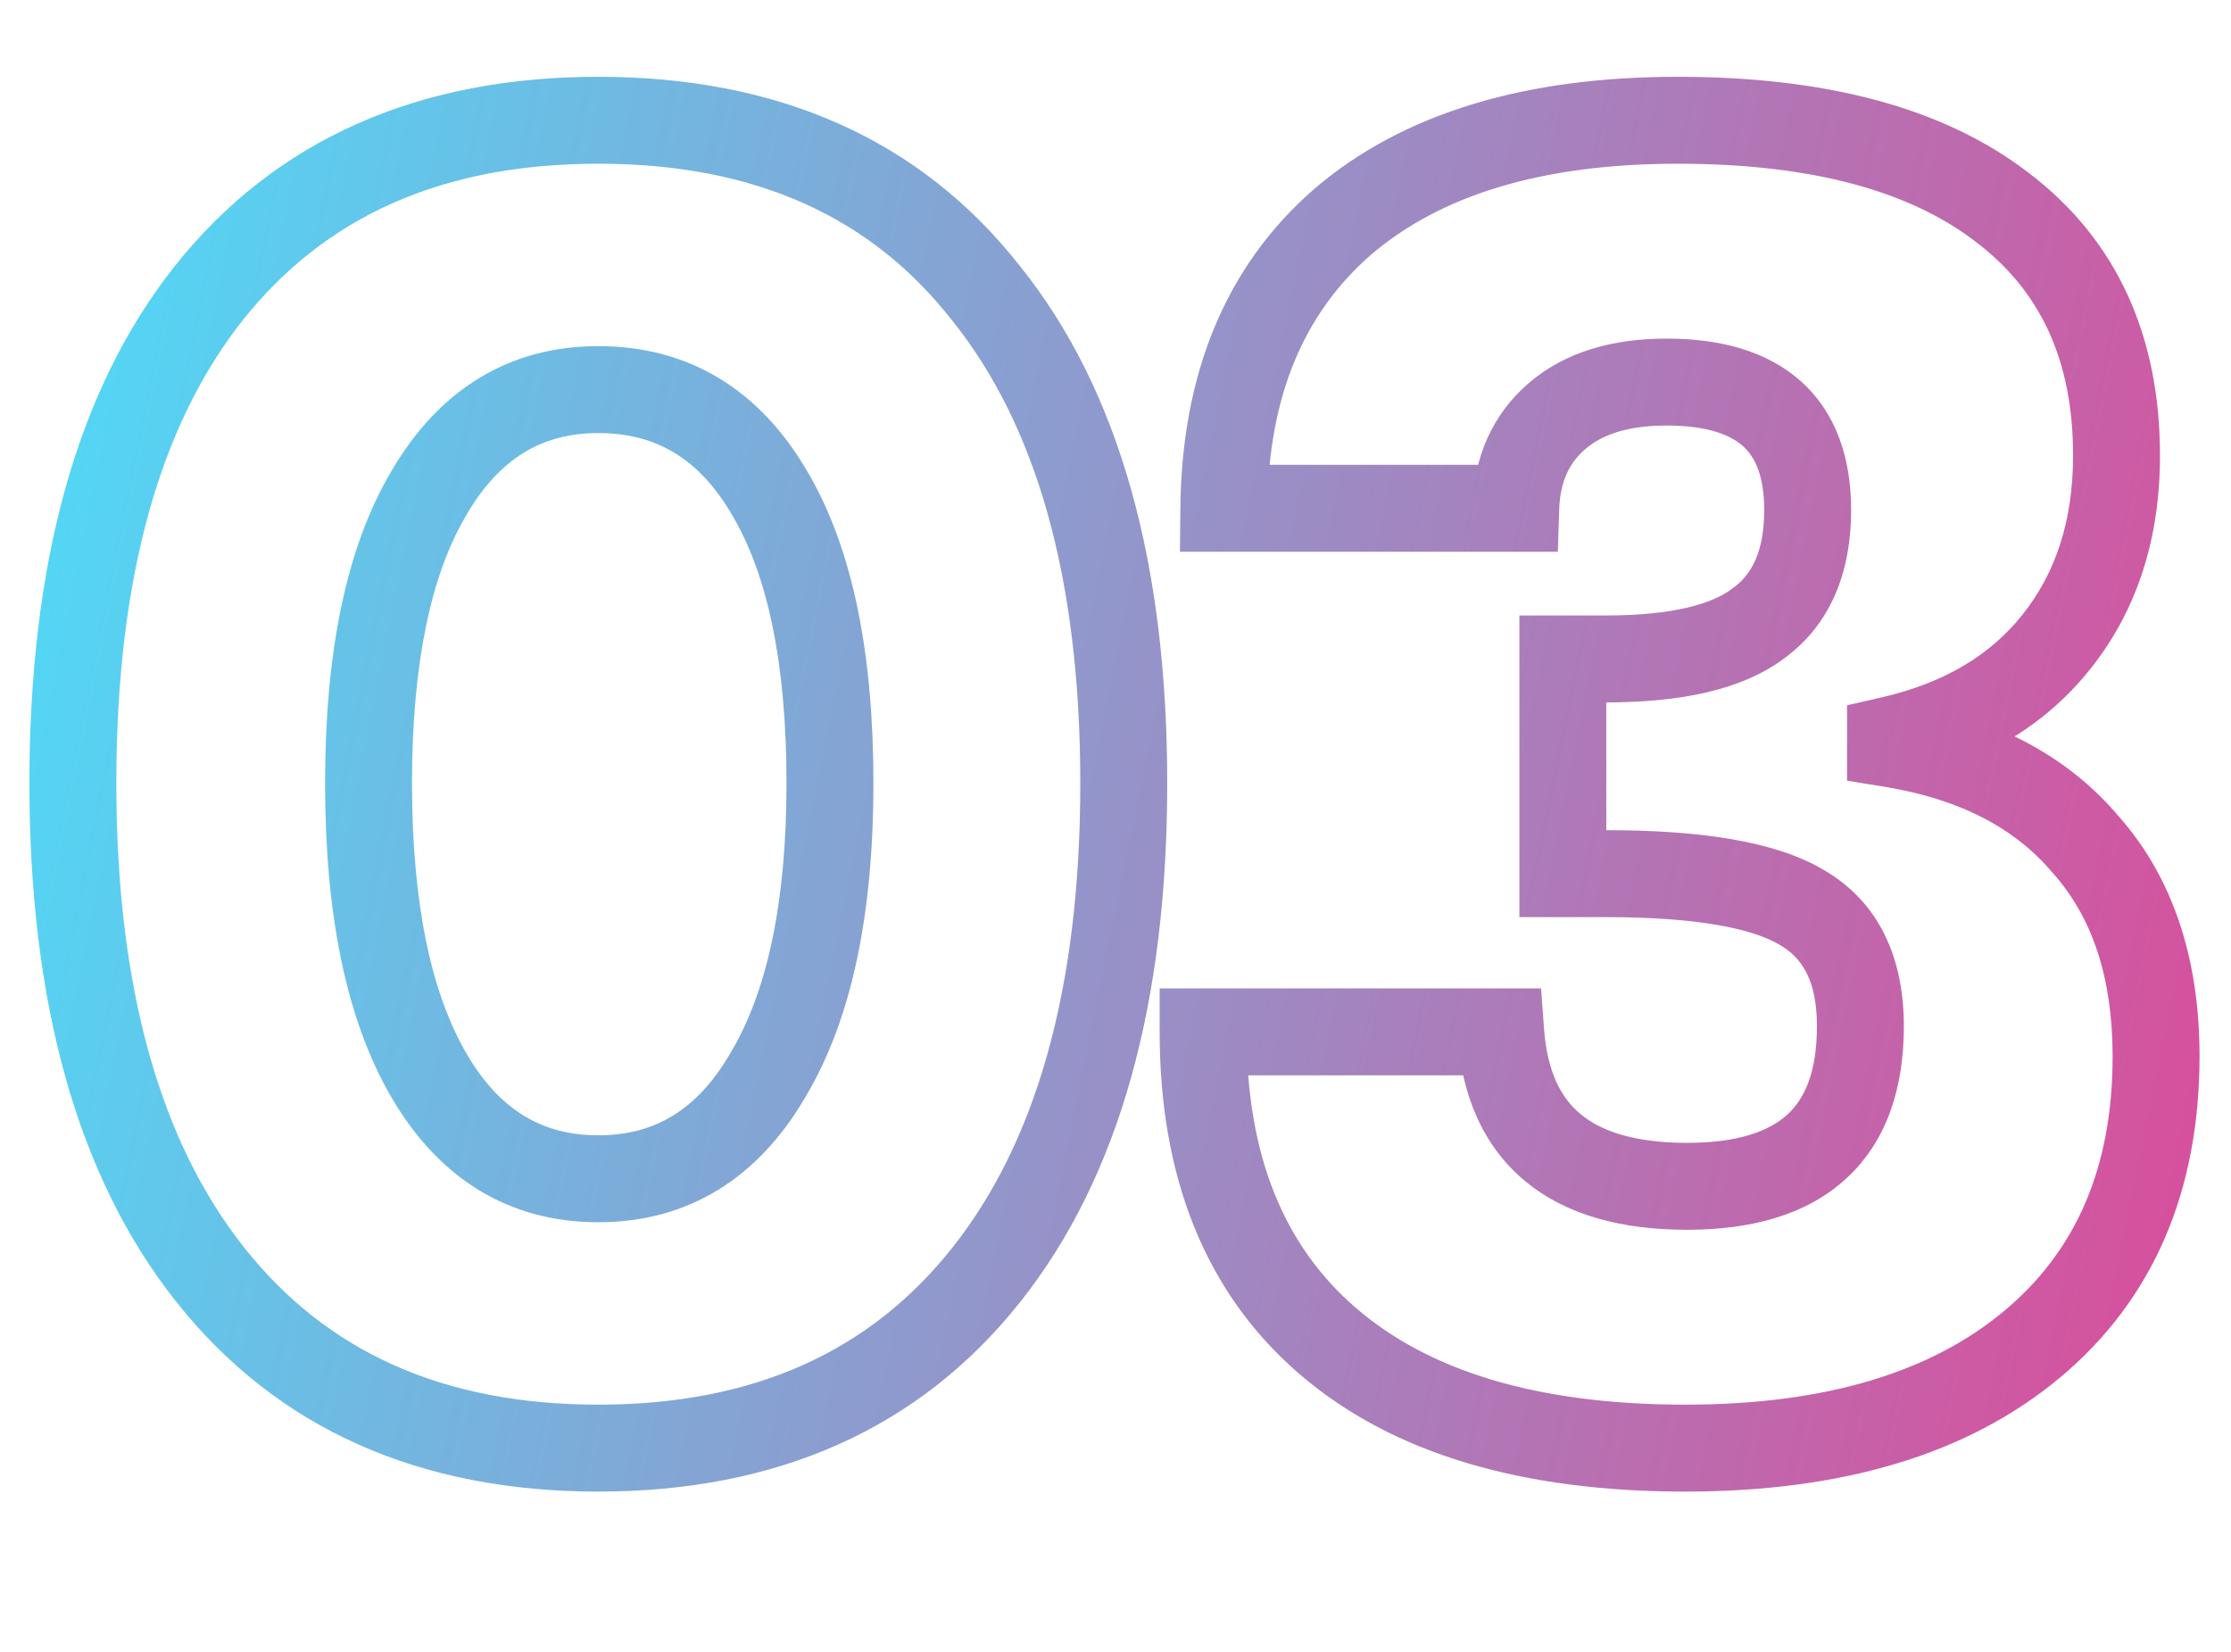 <svg width="77" height="57" viewBox="0 0 77 57" fill="none" xmlns="http://www.w3.org/2000/svg">
<mask id="path-1-outside-1_384_10119" maskUnits="userSpaceOnUse" x="0.5" y="2" width="76" height="50" fill="black">
<rect fill="white" x="0.5" y="2" width="76" height="50"/>
<path d="M7.195 10.13C10.358 6.143 14.843 4.15 20.65 4.15C26.457 4.15 30.92 6.143 34.04 10.13C37.203 14.073 38.785 19.707 38.785 27.03C38.785 34.353 37.203 40.008 34.04 43.995C30.877 47.982 26.413 49.975 20.65 49.975C14.887 49.975 10.423 47.982 7.26 43.995C4.097 40.008 2.515 34.353 2.515 27.03C2.515 19.707 4.075 14.073 7.195 10.13ZM20.65 13.445C18.137 13.445 16.187 14.637 14.8 17.02C13.413 19.36 12.72 22.697 12.72 27.03C12.72 31.363 13.413 34.722 14.8 37.105C16.187 39.488 18.137 40.68 20.65 40.68C23.163 40.68 25.113 39.488 26.5 37.105C27.93 34.722 28.645 31.363 28.645 27.03C28.645 22.697 27.952 19.36 26.565 17.02C25.178 14.637 23.207 13.445 20.65 13.445ZM57.904 4.15C62.758 4.15 66.484 5.147 69.084 7.14C71.728 9.133 73.049 11.993 73.049 15.72C73.049 18.277 72.356 20.422 70.969 22.155C69.626 23.845 67.719 24.972 65.249 25.535V25.665C68.196 26.142 70.449 27.312 72.009 29.175C73.612 30.995 74.414 33.422 74.414 36.455C74.414 40.702 72.984 44.017 70.124 46.4C67.264 48.783 63.278 49.975 58.164 49.975C52.791 49.975 48.674 48.74 45.814 46.27C42.954 43.8 41.524 40.247 41.524 35.61H51.794C52.054 39.163 54.199 40.94 58.229 40.94C62.216 40.94 64.209 39.098 64.209 35.415C64.209 33.465 63.538 32.1 62.194 31.32C60.894 30.54 58.641 30.15 55.434 30.15H53.939V22.74H55.434C57.861 22.74 59.616 22.328 60.699 21.505C61.826 20.682 62.389 19.382 62.389 17.605C62.389 14.658 60.764 13.185 57.514 13.185C55.911 13.185 54.654 13.575 53.744 14.355C52.834 15.135 52.358 16.197 52.314 17.54H42.239C42.282 13.293 43.648 10 46.334 7.66C49.064 5.32 52.921 4.15 57.904 4.15Z"/>
</mask>
<path d="M7.195 10.13L6.02 9.198L6.019 9.199L7.195 10.13ZM34.04 10.13L32.859 11.055L32.864 11.062L32.87 11.069L34.04 10.13ZM34.04 43.995L32.865 43.063L34.04 43.995ZM7.26 43.995L8.435 43.063L8.435 43.063L7.26 43.995ZM14.8 17.02L16.09 17.785L16.096 17.774L14.8 17.02ZM14.8 37.105L16.096 36.351L16.096 36.351L14.8 37.105ZM26.5 37.105L25.214 36.333L25.209 36.342L25.203 36.351L26.5 37.105ZM26.565 17.02L25.268 17.774L25.275 17.785L26.565 17.02ZM8.37 11.062C11.206 7.488 15.228 5.65 20.65 5.65V2.65C14.459 2.65 9.51 4.799 6.02 9.198L8.37 11.062ZM20.65 5.65C26.072 5.65 30.067 7.487 32.859 11.055L35.221 9.206C31.773 4.799 26.841 2.65 20.65 2.65V5.65ZM32.87 11.069C35.742 14.649 37.285 19.899 37.285 27.03H40.285C40.285 19.514 38.664 13.498 35.21 9.191L32.87 11.069ZM37.285 27.03C37.285 34.159 35.743 39.436 32.865 43.063L35.215 44.927C38.664 40.581 40.285 34.547 40.285 27.03H37.285ZM32.865 43.063C30.026 46.64 26.024 48.475 20.65 48.475V51.475C26.802 51.475 31.727 49.323 35.215 44.927L32.865 43.063ZM20.65 48.475C15.276 48.475 11.274 46.64 8.435 43.063L6.085 44.927C9.573 49.323 14.498 51.475 20.65 51.475V48.475ZM8.435 43.063C5.557 39.436 4.015 34.159 4.015 27.03H1.015C1.015 34.547 2.636 40.581 6.085 44.927L8.435 43.063ZM4.015 27.03C4.015 19.895 5.538 14.642 8.371 11.061L6.019 9.199C2.612 13.505 1.015 19.518 1.015 27.03H4.015ZM20.65 11.945C17.543 11.945 15.127 13.475 13.504 16.266L16.096 17.774C17.246 15.798 18.731 14.945 20.65 14.945V11.945ZM13.51 16.255C11.927 18.926 11.22 22.572 11.22 27.03H14.22C14.22 22.821 14.899 19.794 16.09 17.785L13.51 16.255ZM11.22 27.03C11.22 31.491 11.928 35.152 13.504 37.859L16.096 36.351C14.899 34.292 14.22 31.236 14.22 27.03H11.22ZM13.504 37.859C15.127 40.65 17.543 42.18 20.65 42.18V39.18C18.731 39.18 17.246 38.327 16.096 36.351L13.504 37.859ZM20.65 42.18C23.757 42.18 26.173 40.65 27.797 37.859L25.203 36.351C24.054 38.327 22.569 39.18 20.65 39.18V42.18ZM27.786 37.877C29.414 35.164 30.145 31.496 30.145 27.03H27.145C27.145 31.23 26.446 34.279 25.214 36.333L27.786 37.877ZM30.145 27.03C30.145 22.572 29.438 18.926 27.855 16.255L25.275 17.785C26.465 19.794 27.145 22.821 27.145 27.03H30.145ZM27.861 16.266C26.232 13.465 23.79 11.945 20.65 11.945V14.945C22.623 14.945 24.125 15.809 25.268 17.774L27.861 16.266ZM69.084 7.14L68.171 8.33L68.181 8.338L69.084 7.14ZM70.969 22.155L69.798 21.218L69.795 21.222L70.969 22.155ZM65.249 25.535L64.916 24.073L63.749 24.339V25.535H65.249ZM65.249 25.665H63.749V26.942L65.01 27.146L65.249 25.665ZM72.009 29.175L70.859 30.138L70.871 30.152L70.884 30.166L72.009 29.175ZM70.124 46.4L71.084 47.552L71.084 47.552L70.124 46.4ZM45.814 46.27L44.834 47.405L44.834 47.405L45.814 46.27ZM41.524 35.61V34.11H40.024V35.61H41.524ZM51.794 35.61L53.29 35.501L53.188 34.11H51.794V35.61ZM62.194 31.32L61.422 32.606L61.432 32.612L61.441 32.617L62.194 31.32ZM53.939 30.15H52.439V31.65H53.939V30.15ZM53.939 22.74V21.24H52.439V22.74H53.939ZM60.699 21.505L59.814 20.294L59.803 20.302L59.791 20.311L60.699 21.505ZM53.744 14.355L52.768 13.216L52.768 13.216L53.744 14.355ZM52.314 17.54V19.04H53.767L53.813 17.588L52.314 17.54ZM42.239 17.54L40.739 17.525L40.724 19.04H42.239V17.54ZM46.334 7.66L45.358 6.521L45.349 6.529L46.334 7.66ZM57.904 5.65C62.58 5.65 65.933 6.614 68.171 8.33L69.997 5.95C67.035 3.679 62.935 2.65 57.904 2.65V5.65ZM68.181 8.338C70.397 10.009 71.549 12.396 71.549 15.72H74.549C74.549 11.59 73.058 8.258 69.987 5.942L68.181 8.338ZM71.549 15.72C71.549 17.99 70.94 19.79 69.798 21.218L72.14 23.092C73.772 21.053 74.549 18.563 74.549 15.72H71.549ZM69.795 21.222C68.699 22.6 67.114 23.571 64.916 24.073L65.583 26.997C68.325 26.372 70.553 25.09 72.143 23.088L69.795 21.222ZM63.749 25.535V25.665H66.749V25.535H63.749ZM65.01 27.146C67.685 27.578 69.58 28.61 70.859 30.138L73.159 28.212C71.318 26.013 68.707 24.705 65.489 24.184L65.01 27.146ZM70.884 30.166C72.189 31.649 72.914 33.692 72.914 36.455H75.914C75.914 33.151 75.035 30.341 73.135 28.183L70.884 30.166ZM72.914 36.455C72.914 40.327 71.631 43.191 69.164 45.248L71.084 47.552C74.337 44.842 75.914 41.077 75.914 36.455H72.914ZM69.164 45.248C66.659 47.335 63.057 48.475 58.164 48.475V51.475C63.498 51.475 67.869 50.232 71.084 47.552L69.164 45.248ZM58.164 48.475C53.001 48.475 49.287 47.287 46.795 45.135L44.834 47.405C48.062 50.193 52.581 51.475 58.164 51.475V48.475ZM46.795 45.135C44.338 43.013 43.024 39.918 43.024 35.61H40.024C40.024 40.575 41.57 44.587 44.834 47.405L46.795 45.135ZM41.524 37.11H51.794V34.11H41.524V37.11ZM50.298 35.719C50.449 37.784 51.172 39.546 52.641 40.763C54.08 41.955 56.017 42.44 58.229 42.44V39.44C56.411 39.44 55.26 39.037 54.555 38.452C53.879 37.892 53.399 36.99 53.29 35.501L50.298 35.719ZM58.229 42.44C60.425 42.44 62.352 41.935 63.732 40.66C65.134 39.365 65.709 37.52 65.709 35.415H62.709C62.709 36.994 62.288 37.911 61.696 38.457C61.083 39.024 60.019 39.44 58.229 39.44V42.44ZM65.709 35.415C65.709 33.089 64.875 31.142 62.947 30.023L61.441 32.617C62.2 33.058 62.709 33.841 62.709 35.415H65.709ZM62.966 30.034C61.288 29.027 58.671 28.65 55.434 28.65V31.65C58.61 31.65 60.5 32.053 61.422 32.606L62.966 30.034ZM55.434 28.65H53.939V31.65H55.434V28.65ZM55.439 30.15V22.74H52.439V30.15H55.439ZM53.939 24.24H55.434V21.24H53.939V24.24ZM55.434 24.24C57.962 24.24 60.126 23.825 61.607 22.699L59.791 20.311C59.105 20.832 57.76 21.24 55.434 21.24V24.24ZM61.584 22.716C63.201 21.535 63.889 19.715 63.889 17.605H60.889C60.889 19.048 60.451 19.829 59.814 20.294L61.584 22.716ZM63.889 17.605C63.889 15.861 63.401 14.288 62.178 13.179C60.982 12.095 59.336 11.685 57.514 11.685V14.685C58.942 14.685 59.733 15.012 60.163 15.401C60.564 15.765 60.889 16.403 60.889 17.605H63.889ZM57.514 11.685C55.675 11.685 54.03 12.134 52.768 13.216L54.72 15.494C55.278 15.016 56.147 14.685 57.514 14.685V11.685ZM52.768 13.216C51.498 14.305 50.87 15.784 50.815 17.492L53.813 17.588C53.845 16.609 54.171 15.965 54.72 15.494L52.768 13.216ZM52.314 16.04H42.239V19.04H52.314V16.04ZM43.739 17.555C43.779 13.647 45.018 10.796 47.319 8.791L45.349 6.529C42.277 9.204 40.786 12.94 40.739 17.525L43.739 17.555ZM47.31 8.799C49.68 6.768 53.141 5.65 57.904 5.65V2.65C52.7 2.65 48.449 3.872 45.358 6.521L47.31 8.799Z" fill="url(#paint0_linear_384_10119)" mask="url(#path-1-outside-1_384_10119)"/>
<defs>
<linearGradient id="paint0_linear_384_10119" x1="0.5" y1="-9" x2="88.115" y2="8.787" gradientUnits="userSpaceOnUse">
<stop stop-color="#48E1FC"/>
<stop offset="1" stop-color="#E14696"/>
</linearGradient>
</defs>
</svg>
